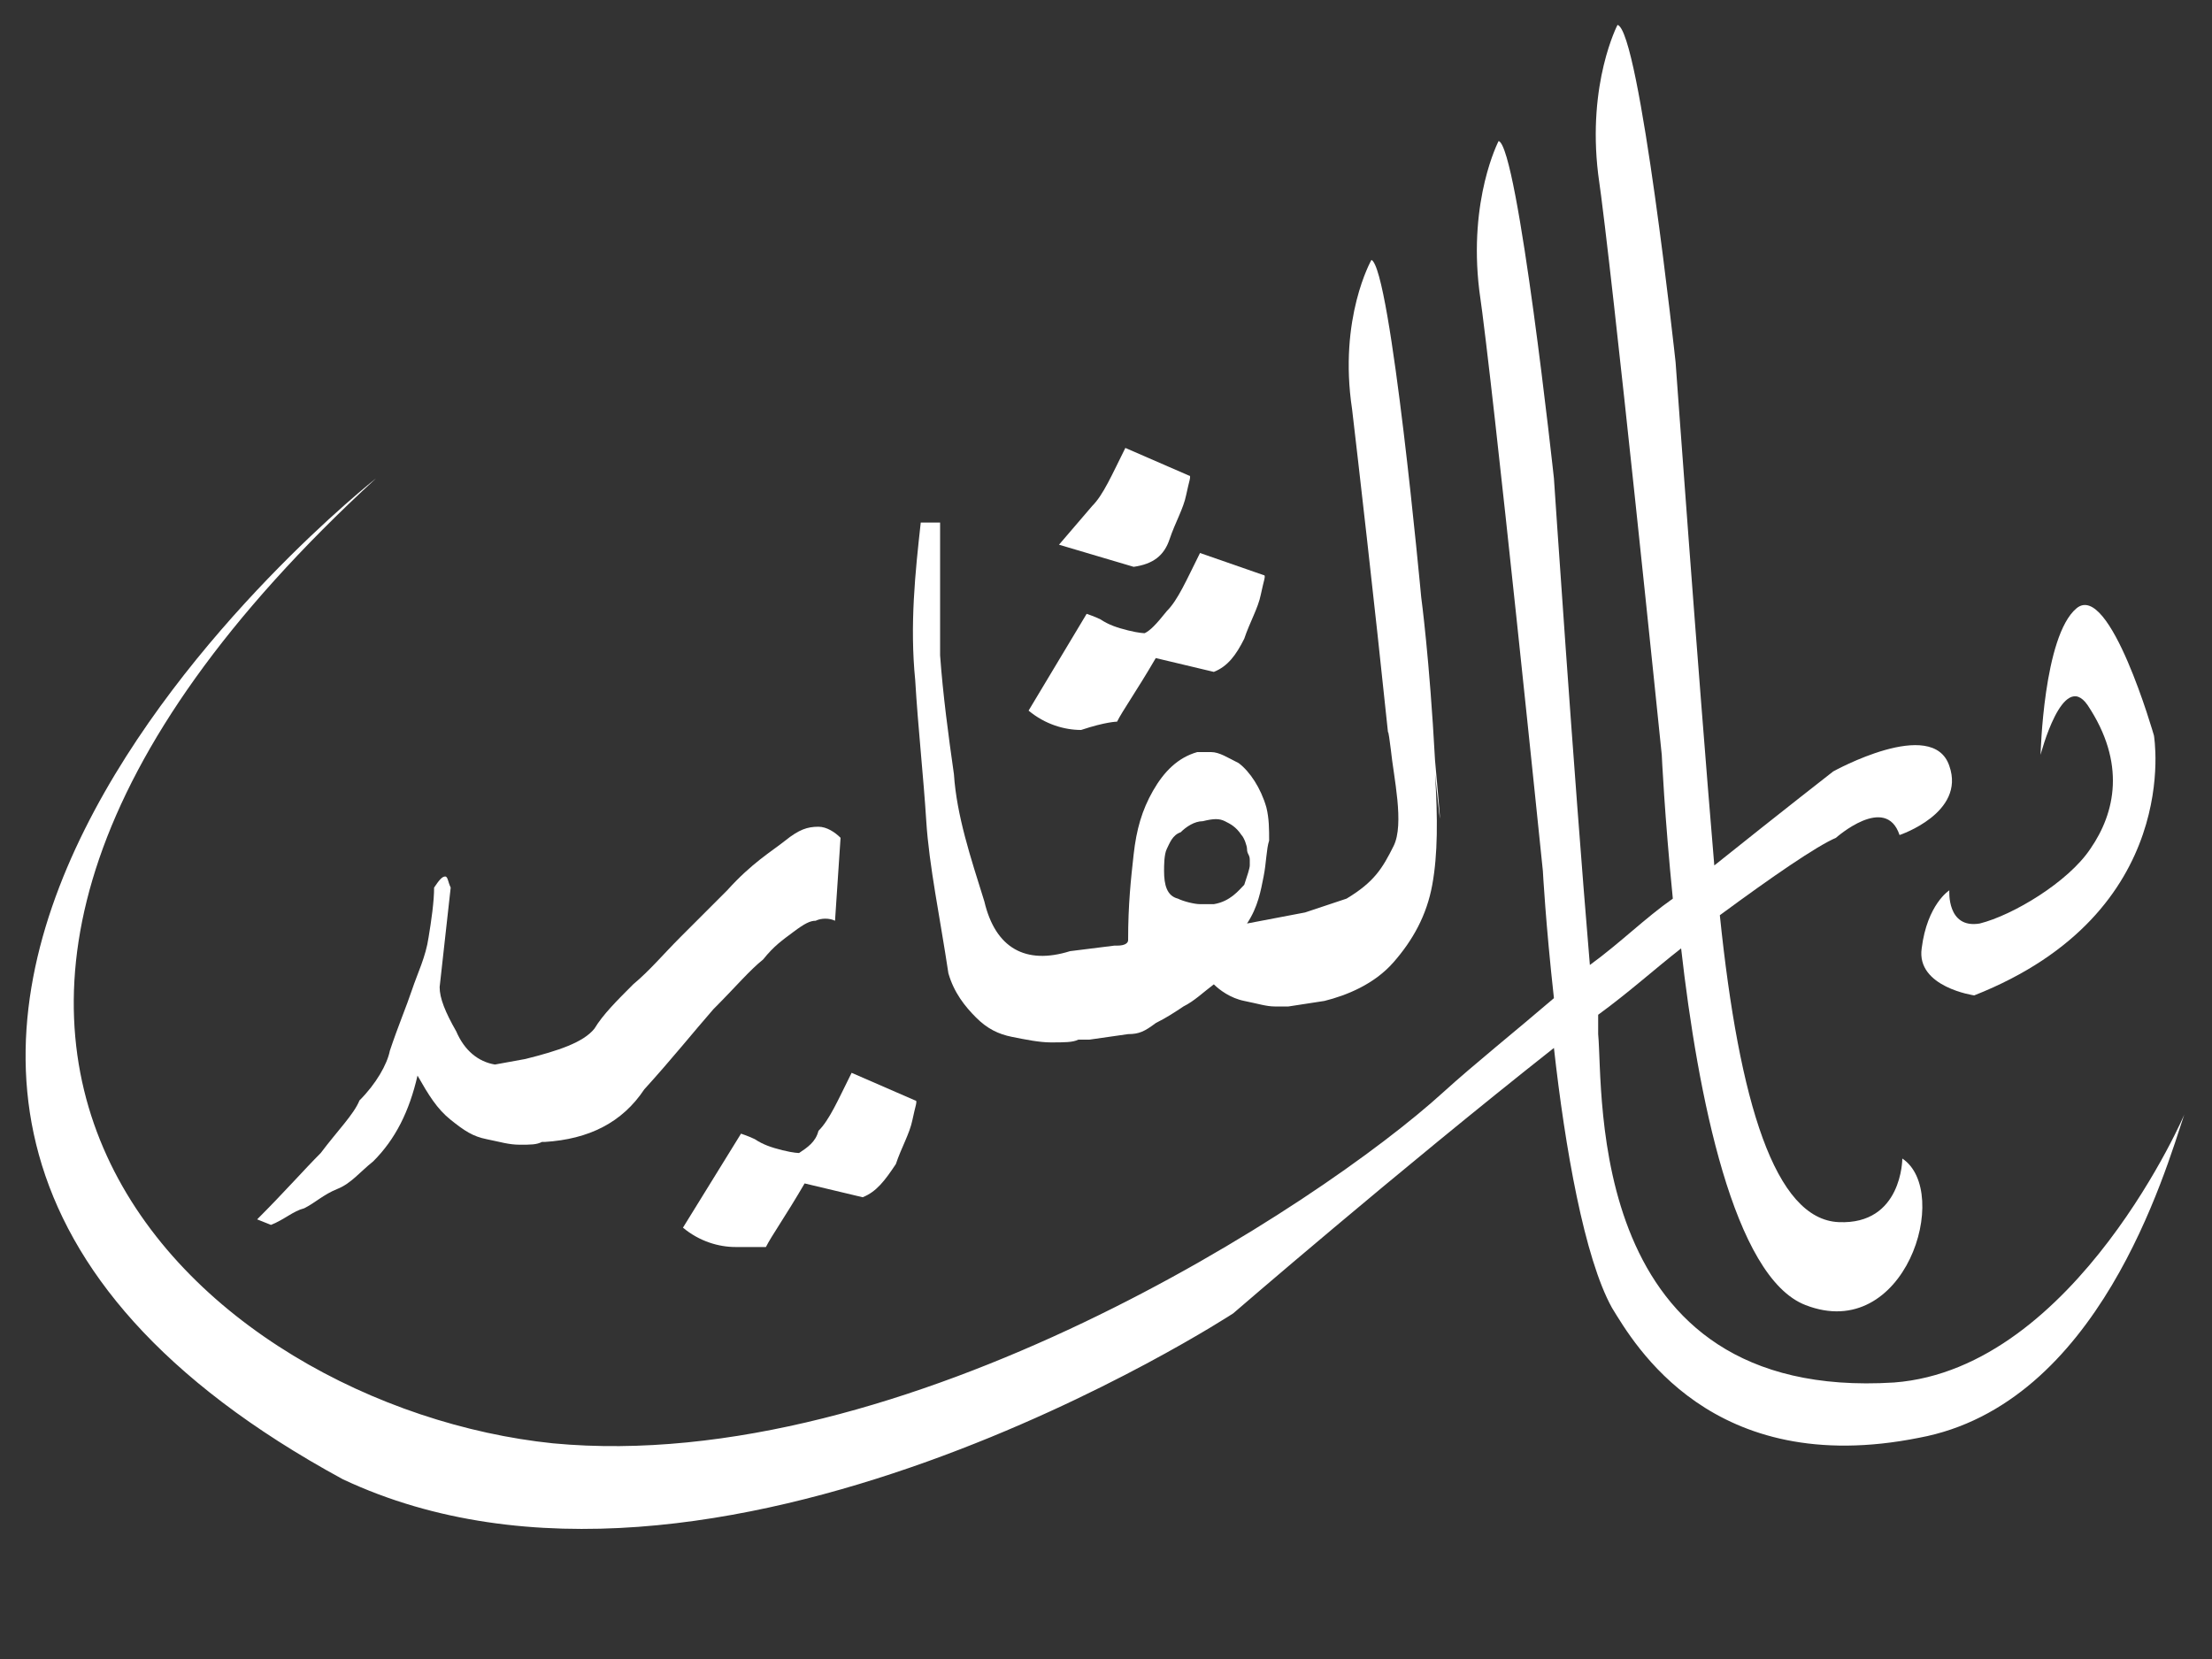 <?xml version="1.0" encoding="utf-8"?>
<!-- Generator: Adobe Illustrator 26.0.3, SVG Export Plug-In . SVG Version: 6.00 Build 0)  -->
<svg version="1.1" id="Calque_1" xmlns="http://www.w3.org/2000/svg" xmlns:xlink="http://www.w3.org/1999/xlink" x="0px" y="0px"
	 viewBox="0 0 80 60" style="enable-background:new 0 0 80 60;" xml:space="preserve">
<rect x="0" y="0" width="80" height="60" fill="#333333" stroke="none"/>
<style type="text/css">
	.st0{fill:#FFFFFF;}
</style>
<g>
	<path class="st0" d="M69.5,34.3c-0.2,1.4,1.9,1.7,1.9,1.7c7.6-3,6.5-9.4,6.5-9.4S76.3,21,75.1,22c-1.2,1-1.3,5.3-1.3,5.3
		s0.8-3.1,1.7-1.8c1.4,2.1,1,3.9,0.1,5.2c-0.8,1.2-2.8,2.4-4,2.7c-1.2,0.2-1.1-1.2-1.1-1.2S69.7,32.7,69.5,34.3z"/>
	<path class="st0" d="M40.4,26.1c0.2-0.4,0.7-1.1,1.4-2.3l2.1,0.5c0.5-0.2,0.8-0.6,1.1-1.2c0.2-0.6,0.5-1.1,0.6-1.6
		c0.1-0.5,0.2-0.7,0.1-0.7l-2.3-0.8c-0.5,1-0.8,1.7-1.2,2.1c-0.4,0.5-0.6,0.7-0.8,0.8c0,0-0.2,0-0.6-0.1c-0.4-0.1-0.7-0.2-1-0.4
		c-0.2-0.1-0.5-0.2-0.5-0.2l-2.1,3.5c0.6,0.5,1.3,0.7,1.9,0.7C40,26.1,40.4,26.1,40.4,26.1z"/>
	<path class="st0" d="M33.5,29.7c0.1,1.6,0.5,3.5,0.8,5.5c0.2,0.7,0.6,1.2,1,1.6c0.4,0.4,0.8,0.6,1.3,0.7c0.5,0.1,1,0.2,1.4,0.2
		c0.5,0,0.8,0,1-0.1h0.4l0,0l1.4-0.2c0.4,0,0.6-0.1,1-0.4c0.4-0.2,0.7-0.4,1-0.6c0.4-0.2,0.7-0.5,1.1-0.8c0.2,0.2,0.6,0.5,1.1,0.6
		c0.5,0.1,0.8,0.2,1.1,0.2c0.2,0,0.5,0,0.5,0l1.3-0.2l0,0c0.8-0.2,1.8-0.6,2.5-1.4c0.7-0.8,1.2-1.7,1.4-2.8c0.2-1.1,0.2-2.4,0.1-4
		c0,0,0.4,3.9,0-0.5c-0.2-3.7-0.5-5.9-0.5-5.9S50.3,9.7,49.6,9.4c0,0-1.2,2.1-0.7,5.4c0.2,1.7,0.8,6.9,1.3,11.7c0,0,0-0.2,0.1,0.6
		c0.1,1,0.5,2.7,0.1,3.5c-0.4,0.8-0.7,1.3-1.7,1.9L47.2,33l0,0l-2.1,0.4c0.4-0.6,0.5-1.2,0.6-1.7s0.1-1,0.2-1.3c0-0.4,0-0.8-0.1-1.2
		c-0.2-0.7-0.6-1.3-1-1.6c-0.4-0.2-0.7-0.4-1-0.4c-0.2,0-0.4,0-0.5,0c-0.7,0.2-1.2,0.7-1.6,1.4c-0.4,0.7-0.6,1.4-0.7,2.3
		s-0.2,1.8-0.2,3.1c0,0.1-0.1,0.2-0.4,0.2h-0.1l-1.6,0.2l0,0c-1.6,0.5-2.7-0.1-3.1-1.8c-0.5-1.6-1-3.1-1.1-4.6
		c-0.2-1.4-0.4-2.9-0.5-4.3C34,22.4,34,21.1,34,20.3c0-0.8,0-1.3,0-1.4h-0.7c-0.2,1.8-0.4,3.7-0.2,5.7
		C33.2,26.3,33.4,28.1,33.5,29.7z M42.2,30.7c0.1-0.2,0.2-0.5,0.5-0.6c0.2-0.2,0.5-0.4,0.8-0.4c0.4-0.1,0.6-0.1,0.8,0
		c0.2,0.1,0.4,0.2,0.6,0.5c0.1,0.1,0.2,0.4,0.2,0.5c0,0.2,0.1,0.2,0.1,0.4c0,0,0,0.1,0,0.2c0,0.1-0.1,0.4-0.2,0.7
		c-0.2,0.2-0.5,0.6-1.1,0.7c0,0-0.2,0-0.5,0c-0.2,0-0.6-0.1-0.8-0.2c-0.4-0.1-0.5-0.5-0.5-1C42.1,31.3,42.1,30.9,42.2,30.7z"/>
	<path class="st0" d="M28.9,41.7c0,0-0.2,0-0.6-0.1c-0.4-0.1-0.7-0.2-1-0.4c-0.2-0.1-0.5-0.2-0.5-0.2l-2.1,3.4
		c0.6,0.5,1.3,0.7,1.9,0.7c0.7,0,1.1,0,1.1,0c0.2-0.4,0.7-1.1,1.4-2.3l2.1,0.5c0.5-0.2,0.8-0.6,1.2-1.2c0.2-0.6,0.5-1.1,0.6-1.6
		c0.1-0.5,0.2-0.7,0.1-0.7l-2.3-1c-0.5,1-0.8,1.7-1.2,2.1C29.5,41.3,29.2,41.5,28.9,41.7z"/>
	<path class="st0" d="M11.6,41.7c-0.6,0.6-1.3,1.4-2.3,2.4l0.5,0.2c0.5-0.2,0.8-0.5,1.2-0.6c0.4-0.2,0.7-0.5,1.2-0.7
		c0.5-0.2,0.8-0.6,1.3-1c0.8-0.8,1.3-1.8,1.6-3.1c0.4,0.7,0.7,1.2,1.2,1.6c0.5,0.4,0.8,0.6,1.3,0.7c0.5,0.1,0.8,0.2,1.2,0.2
		s0.6,0,0.8-0.1h0.1l0,0c1.6-0.1,2.8-0.7,3.6-1.9c1-1.1,1.8-2.1,2.5-2.9c0.8-0.8,1.3-1.4,1.8-1.8c0.4-0.5,0.7-0.7,1.1-1
		s0.6-0.4,0.8-0.4c0.2-0.1,0.5-0.1,0.7,0l0.2-3c-0.2-0.2-0.5-0.4-0.8-0.4c-0.4,0-0.7,0.1-1.2,0.5c-0.5,0.4-1.2,0.8-2.1,1.8
		c-0.5,0.5-1.1,1.1-1.7,1.7c-0.6,0.6-1.1,1.2-1.7,1.7c-0.6,0.6-1.1,1.1-1.4,1.6c-0.4,0.5-1.3,0.8-2.5,1.1l0,0l-1.1,0.2
		c-0.6-0.1-1.1-0.5-1.4-1.2c-0.4-0.7-0.6-1.2-0.6-1.6l0.4-3.6c-0.1-0.2-0.1-0.4-0.2-0.4c-0.1,0-0.2,0.1-0.4,0.4
		c0,0.5-0.1,1.2-0.2,1.8c-0.1,0.7-0.4,1.3-0.6,1.9s-0.5,1.3-0.8,2.2c-0.1,0.5-0.5,1.2-1.1,1.8C12.8,40.3,12.2,40.9,11.6,41.7z"/>
	<path class="st0" d="M42.3,19.5c0.2-0.6,0.5-1.1,0.6-1.6c0.1-0.5,0.2-0.7,0.1-0.7l-2.3-1c-0.5,1-0.8,1.7-1.2,2.1l-1.2,1.4l2.7,0.8
		C41.7,20.4,42.1,20.1,42.3,19.5z"/>
	<path class="st0" d="M68.5,50C57.3,50.7,58,39.5,57.8,37.4v-0.1c0-0.2,0-0.4,0-0.6c1.1-0.8,2.1-1.7,3-2.4
		c0.6,5.3,1.9,11.9,4.5,12.9c3.6,1.4,5.3-4.1,3.5-5.3c0,0,0,2.4-2.3,2.3c-2.3-0.1-3.6-4.3-4.3-11.1c1.9-1.4,3.5-2.5,4.2-2.8
		c0,0,1.8-1.6,2.3-0.1c0,0,2.4-0.8,1.8-2.5c-0.6-1.8-4.2,0.2-4.2,0.2s-1.8,1.4-4.3,3.4c-0.6-7.1-1.4-18.2-1.4-18.2
		S59.3,1.1,58.5,0.9c0,0-1.1,2.1-0.7,5.4c0.5,3.4,2.3,21,2.3,21s0.1,2.2,0.4,5.2c-1,0.7-1.9,1.6-3,2.4c-0.6-7.1-1.3-17.6-1.3-17.6
		S54.9,5.3,54.2,5.1c0,0-1.1,2.1-0.7,5.4c0.5,3.4,2.3,21,2.3,21s0.1,1.9,0.4,4.6c-1.4,1.2-2.9,2.4-4,3.4
		c-4.5,4.1-19.5,13.9-32.2,12.7C7.4,50.9-8.3,37.4,13.6,17.3c0,0-27.7,21.8-1.2,36.2c13.4,6.3,32.2-6,32.2-6s5.9-5.1,11.6-9.6
		c0.4,3.6,1.1,7.6,2.1,9.4c0.8,1.3,3.6,6.2,11.1,4.7c6.5-1.2,8.9-9.6,9.6-11.7C79.1,40.1,75.1,49.5,68.5,50z"/>
</g>
</svg>
